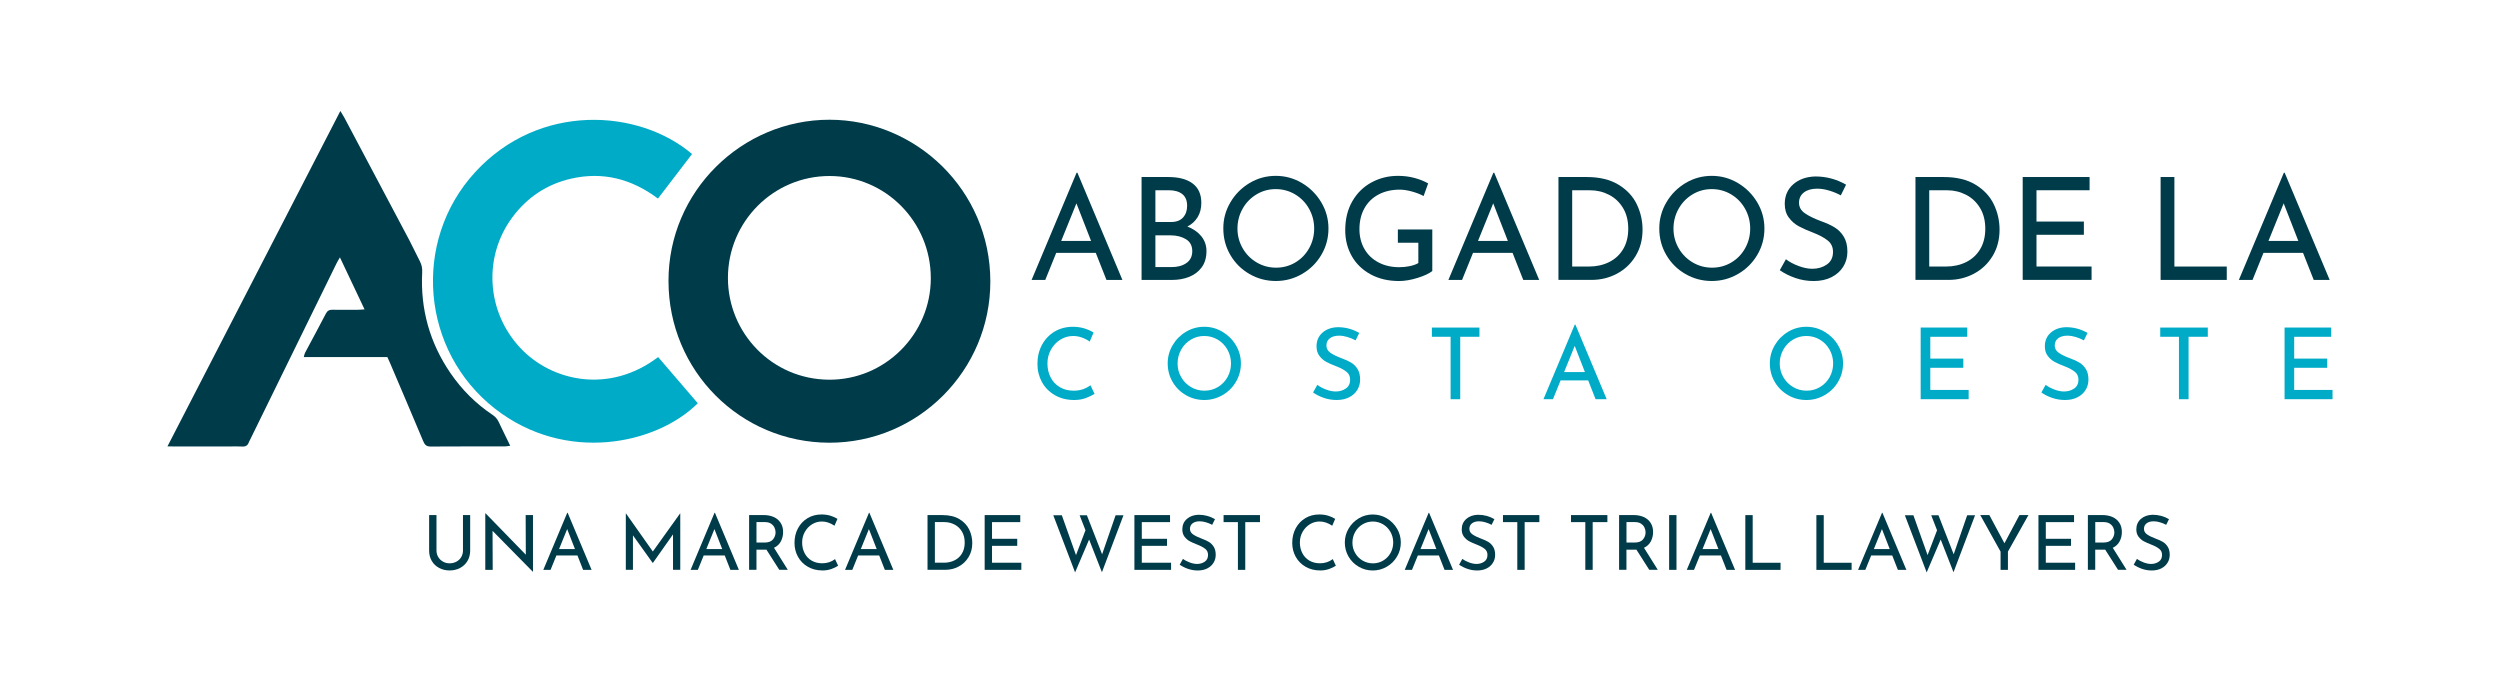 <svg xmlns="http://www.w3.org/2000/svg" xmlns:xlink="http://www.w3.org/1999/xlink" id="Layer_1" x="0px" y="0px" viewBox="0 0 792 216.49" style="enable-background:new 0 0 792 216.49;" xml:space="preserve"><style type="text/css">	.st0{fill:#FFFFFF;}	.st1{fill:#003B4A;}	.st2{fill:#00ABC8;}</style><g>	<g>		<g>			<g>				<path class="st1" d="M211.78,89.06c-0.07-28.38,23.17-51.14,51-51.13c27.42,0.01,50.93,22.32,50.96,51.21     c0.02,28.24-22.89,51.16-51.04,51.11C234.48,140.2,211.8,117.4,211.78,89.06z M294.88,88.16c0.02-17.85-14.31-32.36-32.01-32.4     c-17.83-0.04-32.28,14.44-32.26,32.33c0.01,17.41,13.94,32.08,32,32.2C280.36,120.4,294.87,105.88,294.88,88.16z"></path>				<path class="st1" d="M53.05,141.41c18.33-35.57,36.47-70.75,54.78-106.26c0.52,0.88,0.89,1.44,1.21,2.03     c6.9,12.99,13.8,25.98,20.67,38.99c1.16,2.18,2.17,4.44,3.32,6.63c0.58,1.11,0.78,2.21,0.72,3.46     c-0.6,11.67,2.38,22.35,8.99,31.99c3.59,5.23,8.02,9.65,13.3,13.18c0.88,0.59,1.5,1.29,1.95,2.25c1.15,2.46,2.36,4.88,3.65,7.53     c-0.7,0.09-1.16,0.21-1.63,0.21c-7.86,0.01-15.73-0.02-23.59,0.04c-1.34,0.01-1.86-0.55-2.34-1.68     c-3.48-8.3-7.02-16.58-10.55-24.86c-0.25-0.58-0.52-1.15-0.82-1.81c-8.79,0-17.53,0-26.47,0c0.16-0.56,0.2-0.98,0.39-1.33     c2.2-4.15,4.45-8.26,6.61-12.43c0.49-0.94,1.1-1.24,2.1-1.22c2.66,0.04,5.33,0.02,7.99,0.01c0.61,0,1.22-0.07,2.16-0.13     c-2.62-5.54-5.12-10.82-7.8-16.47c-0.49,0.86-0.82,1.37-1.08,1.91c-9.1,18.56-18.19,37.12-27.29,55.67     c-0.17,0.34-0.37,0.67-0.5,1.03c-0.35,0.96-0.98,1.37-2.03,1.31c-1.39-0.08-2.79-0.02-4.18-0.02c-5.71,0-11.42,0-17.12,0     C54.81,141.41,54.13,141.41,53.05,141.41z"></path>				<path class="st2" d="M208.5,113.12c4.24,4.94,8.4,9.79,12.56,14.63c-13.14,13.09-41.89,19.14-64.2,1.76     c-23.49-18.3-26.42-53.05-6.36-74.94c20.32-22.18,51.94-20.08,68.74-5.77c-3.57,4.66-7.14,9.32-10.8,14.11     c-8.32-6.24-17.44-8.61-27.51-6.31c-7.7,1.76-13.94,5.93-18.65,12.29c-9.25,12.5-8.17,29.84,2.49,41.27     C174.71,120.84,193,124.9,208.5,113.12z"></path>			</g>			<g>				<path class="st1" d="M347.14,80.11h-12.53l-3.47,8.57h-4.33l14.25-33.95h0.27l14.25,33.95h-5.05L347.14,80.11z M345.65,76.32     l-4.64-11.9l-4.82,11.9H345.65z"></path>				<path class="st1" d="M380.59,74.86c1.08,1.34,1.62,2.89,1.62,4.67c0,2.07-0.5,3.79-1.51,5.16c-1.01,1.37-2.33,2.37-3.97,3.02     c-1.64,0.65-3.43,0.97-5.39,0.97h-9.69V56.08h8.43c3.34,0,5.92,0.68,7.75,2.05c1.83,1.37,2.75,3.42,2.75,6.15     c0,1.71-0.38,3.21-1.15,4.49c-0.77,1.28-1.86,2.28-3.27,3C378.03,72.49,379.51,73.52,380.59,74.86z M366.03,70.33h4.96     c1.68,0,2.95-0.48,3.81-1.44c0.86-0.96,1.28-2.19,1.28-3.7c0-1.65-0.51-2.88-1.53-3.7c-1.02-0.81-2.45-1.22-4.28-1.22h-4.24     V70.33z M375.86,83.33c1.23-0.86,1.85-2.11,1.85-3.76c0-1.71-0.67-2.98-2.01-3.79c-1.34-0.81-2.95-1.22-4.85-1.22h-4.82v10.05     h5.14C373.06,84.62,374.62,84.19,375.86,83.33z"></path>				<path class="st1" d="M389.79,64.1c1.5-2.55,3.52-4.59,6.06-6.11c2.54-1.52,5.31-2.28,8.32-2.28c2.98,0,5.74,0.76,8.3,2.28     c2.55,1.52,4.59,3.55,6.11,6.11c1.52,2.55,2.28,5.32,2.28,8.29c0,3.01-0.75,5.79-2.25,8.34c-1.5,2.55-3.54,4.58-6.11,6.06     c-2.57,1.49-5.34,2.23-8.32,2.23c-3.01,0-5.79-0.74-8.34-2.21c-2.55-1.47-4.58-3.48-6.06-6.02c-1.49-2.54-2.23-5.34-2.23-8.41     C387.53,69.42,388.28,66.66,389.79,64.1z M393.66,78.62c1.08,1.89,2.56,3.4,4.44,4.51c1.88,1.11,3.93,1.67,6.15,1.67     c2.22,0,4.26-0.55,6.11-1.65c1.85-1.1,3.3-2.6,4.37-4.51c1.07-1.91,1.6-3.99,1.6-6.24s-0.54-4.34-1.62-6.27     c-1.08-1.92-2.55-3.44-4.42-4.55c-1.86-1.11-3.91-1.67-6.13-1.67s-4.27,0.56-6.13,1.69c-1.86,1.13-3.33,2.65-4.4,4.58     c-1.07,1.92-1.6,4.01-1.6,6.27C392.04,74.67,392.58,76.73,393.66,78.62z"></path>				<path class="st1" d="M449.09,88.04c-2.12,0.66-4.08,0.99-5.88,0.99c-3.4,0-6.39-0.7-8.97-2.1c-2.58-1.4-4.58-3.31-5.97-5.75     s-2.1-5.17-2.1-8.21c0-3.55,0.75-6.62,2.25-9.22c1.5-2.6,3.53-4.59,6.09-5.97c2.55-1.38,5.35-2.07,8.38-2.07     c1.83,0,3.56,0.22,5.18,0.65c1.62,0.44,3.08,1.01,4.37,1.74l-1.44,4.01c-0.96-0.54-2.17-1.01-3.63-1.42     c-1.46-0.41-2.77-0.61-3.94-0.61c-2.52,0-4.76,0.51-6.69,1.53c-1.94,1.02-3.43,2.48-4.49,4.37c-1.05,1.89-1.58,4.1-1.58,6.63     c0,2.34,0.53,4.43,1.58,6.27c1.05,1.83,2.54,3.25,4.46,4.26c1.92,1.01,4.12,1.51,6.58,1.51c1.14,0,2.25-0.11,3.34-0.34     c1.08-0.23,1.98-0.55,2.7-0.97v-6.45h-6.49v-4.19h10.91v13.16C452.76,86.66,451.21,87.38,449.09,88.04z"></path>				<path class="st1" d="M479.18,80.11h-12.53l-3.47,8.57h-4.33l14.25-33.95h0.27l14.25,33.95h-5.05L479.18,80.11z M477.69,76.32     l-4.64-11.9l-4.82,11.9H477.69z"></path>				<path class="st1" d="M493.7,56.08h8.93c4.06,0,7.42,0.8,10.08,2.41c2.66,1.61,4.6,3.68,5.82,6.22c1.22,2.54,1.83,5.22,1.83,8.05     c0,3.16-0.74,5.94-2.21,8.36s-3.44,4.28-5.91,5.59c-2.46,1.31-5.14,1.96-8.02,1.96h-10.5V56.08z M503.34,84.44     c2.4,0,4.55-0.47,6.45-1.42c1.89-0.95,3.37-2.32,4.44-4.12c1.07-1.8,1.6-3.95,1.6-6.45c0-2.55-0.56-4.75-1.67-6.58     c-1.11-1.83-2.59-3.22-4.44-4.17c-1.85-0.95-3.84-1.42-5.97-1.42h-5.68v24.16H503.34z"></path>				<path class="st1" d="M527.91,64.1c1.5-2.55,3.52-4.59,6.06-6.11c2.54-1.52,5.31-2.28,8.32-2.28c2.97,0,5.74,0.76,8.29,2.28     c2.55,1.52,4.59,3.55,6.11,6.11c1.52,2.55,2.28,5.32,2.28,8.29c0,3.01-0.75,5.79-2.25,8.34c-1.5,2.55-3.54,4.58-6.11,6.06     c-2.57,1.49-5.34,2.23-8.32,2.23c-3.01,0-5.79-0.74-8.34-2.21c-2.56-1.47-4.58-3.48-6.06-6.02c-1.49-2.54-2.23-5.34-2.23-8.41     C525.66,69.42,526.41,66.66,527.91,64.1z M531.79,78.62c1.08,1.89,2.56,3.4,4.44,4.51c1.88,1.11,3.93,1.67,6.15,1.67     c2.22,0,4.26-0.55,6.11-1.65c1.85-1.1,3.31-2.6,4.37-4.51c1.07-1.91,1.6-3.99,1.6-6.24s-0.54-4.34-1.62-6.27     c-1.08-1.92-2.55-3.44-4.42-4.55c-1.86-1.11-3.91-1.67-6.13-1.67c-2.22,0-4.27,0.56-6.13,1.69c-1.86,1.13-3.33,2.65-4.4,4.58     c-1.07,1.92-1.6,4.01-1.6,6.27C530.17,74.67,530.71,76.73,531.79,78.62z"></path>				<path class="st1" d="M579.44,60.36c-1.32-0.39-2.57-0.59-3.74-0.59c-1.77,0-3.18,0.4-4.21,1.19c-1.04,0.8-1.56,1.89-1.56,3.27     c0,1.35,0.61,2.46,1.83,3.31c1.22,0.86,2.95,1.71,5.21,2.55c1.68,0.6,3.1,1.25,4.26,1.96c1.16,0.71,2.12,1.68,2.88,2.93     s1.15,2.83,1.15,4.76c0,1.74-0.44,3.32-1.31,4.73c-0.87,1.41-2.11,2.52-3.72,3.34c-1.61,0.81-3.49,1.22-5.66,1.22     c-2.01,0-3.95-0.32-5.82-0.97c-1.86-0.65-3.5-1.46-4.91-2.46l1.94-3.47c1.11,0.84,2.45,1.56,4.01,2.14s3.02,0.88,4.37,0.88     c1.74,0,3.27-0.45,4.58-1.35c1.31-0.9,1.96-2.24,1.96-4.01c0-1.5-0.55-2.7-1.65-3.58c-1.1-0.89-2.64-1.72-4.62-2.5     c-1.83-0.69-3.36-1.37-4.58-2.03c-1.22-0.66-2.26-1.57-3.13-2.73s-1.31-2.61-1.31-4.35c0-2.55,0.89-4.62,2.68-6.2     c1.79-1.58,4.11-2.41,6.97-2.5c3.52,0,6.78,0.87,9.78,2.61l-1.67,3.38C582.01,61.26,580.76,60.75,579.44,60.36z"></path>				<path class="st1" d="M606.8,56.08h8.93c4.06,0,7.42,0.8,10.08,2.41c2.66,1.61,4.6,3.68,5.82,6.22c1.22,2.54,1.83,5.22,1.83,8.05     c0,3.16-0.74,5.94-2.21,8.36s-3.44,4.28-5.91,5.59c-2.46,1.31-5.14,1.96-8.02,1.96h-10.5V56.08z M616.45,84.44     c2.4,0,4.55-0.47,6.45-1.42c1.89-0.95,3.37-2.32,4.44-4.12c1.07-1.8,1.6-3.95,1.6-6.45c0-2.55-0.56-4.75-1.67-6.58     c-1.11-1.83-2.59-3.22-4.44-4.17c-1.85-0.95-3.84-1.42-5.97-1.42h-5.68v24.16H616.45z"></path>				<path class="st1" d="M661.98,56.08v4.19h-16.82v9.92h15.01v4.19h-15.01v10.05h17.45v4.24h-21.82V56.08H661.98z"></path>				<path class="st1" d="M688.85,56.08v28.36h16.59v4.24h-20.96V56.08H688.85z"></path>				<path class="st1" d="M729.6,80.11h-12.53l-3.47,8.57h-4.33l14.25-33.95h0.27l14.25,33.95h-5.05L729.6,80.11z M728.11,76.32     l-4.64-11.9l-4.82,11.9H728.11z"></path>			</g>			<g>				<g>					<path class="st2" d="M343.97,126.11c-1.12,0.41-2.34,0.61-3.66,0.61c-2.32,0-4.37-0.51-6.14-1.54      c-1.77-1.03-3.13-2.41-4.08-4.14s-1.43-3.65-1.43-5.75c0-2.24,0.48-4.25,1.44-6.04c0.96-1.79,2.3-3.19,4-4.21      c1.71-1.01,3.64-1.52,5.79-1.52c1.28,0,2.47,0.17,3.58,0.5c1.11,0.34,2.1,0.78,2.98,1.32l-1.22,2.86      c-1.74-1.17-3.49-1.76-5.24-1.76c-1.47,0-2.82,0.39-4.07,1.16c-1.25,0.77-2.24,1.83-2.98,3.16c-0.74,1.33-1.11,2.79-1.11,4.38      c0,1.63,0.34,3.11,1.02,4.43c0.68,1.32,1.65,2.35,2.92,3.09c1.27,0.74,2.73,1.11,4.38,1.11c2.03,0,3.8-0.58,5.31-1.73      l1.29,2.73C346.01,125.25,345.09,125.7,343.97,126.11z"></path>					<path class="st2" d="M371.49,109.36c1.05-1.78,2.45-3.2,4.22-4.25c1.77-1.06,3.7-1.59,5.79-1.59c2.07,0,4,0.53,5.78,1.59      c1.78,1.06,3.2,2.47,4.25,4.25c1.06,1.78,1.59,3.71,1.59,5.78c0,2.09-0.52,4.03-1.57,5.81c-1.05,1.78-2.46,3.19-4.25,4.22      s-3.72,1.55-5.79,1.55c-2.09,0-4.03-0.51-5.81-1.54c-1.78-1.03-3.19-2.42-4.22-4.19s-1.55-3.72-1.55-5.86      C369.92,113.06,370.44,111.14,371.49,109.36z M374.19,119.47c0.75,1.32,1.78,2.37,3.09,3.14c1.31,0.78,2.74,1.16,4.29,1.16      s2.97-0.38,4.25-1.15c1.29-0.76,2.3-1.81,3.05-3.14c0.74-1.33,1.11-2.78,1.11-4.35c0-1.57-0.38-3.02-1.13-4.36      s-1.78-2.4-3.08-3.17c-1.3-0.77-2.72-1.16-4.27-1.16c-1.55,0-2.97,0.39-4.27,1.18c-1.3,0.78-2.32,1.85-3.06,3.19      c-0.74,1.34-1.11,2.79-1.11,4.36C373.06,116.71,373.43,118.15,374.19,119.47z"></path>					<path class="st2" d="M426.84,106.75c-0.92-0.27-1.79-0.41-2.61-0.41c-1.24,0-2.21,0.28-2.94,0.83      c-0.72,0.55-1.08,1.31-1.08,2.28c0,0.94,0.42,1.71,1.27,2.31c0.85,0.6,2.06,1.19,3.63,1.77c1.17,0.42,2.16,0.87,2.97,1.37      c0.81,0.49,1.48,1.17,2.01,2.04c0.53,0.87,0.8,1.97,0.8,3.31c0,1.21-0.3,2.31-0.91,3.3c-0.61,0.98-1.47,1.76-2.59,2.32      c-1.12,0.57-2.43,0.85-3.94,0.85c-1.4,0-2.75-0.22-4.05-0.67c-1.3-0.45-2.44-1.02-3.42-1.71l1.35-2.42      c0.77,0.59,1.71,1.08,2.79,1.49s2.1,0.61,3.05,0.61c1.21,0,2.28-0.31,3.19-0.94s1.37-1.56,1.37-2.79c0-1.05-0.38-1.88-1.15-2.5      c-0.76-0.62-1.84-1.2-3.22-1.74c-1.28-0.48-2.34-0.95-3.19-1.41c-0.85-0.46-1.58-1.09-2.18-1.9c-0.61-0.81-0.91-1.82-0.91-3.03      c0-1.78,0.62-3.22,1.87-4.32c1.25-1.1,2.86-1.68,4.85-1.74c2.45,0,4.72,0.61,6.81,1.82l-1.16,2.36      C428.63,107.38,427.76,107.02,426.84,106.75z"></path>					<path class="st2" d="M468.69,103.77v2.92h-6.09v19.78h-3.05v-19.78h-5.93v-2.92H468.69z"></path>					<path class="st2" d="M503.13,120.5h-8.73l-2.42,5.97h-3.01l9.92-23.64h0.19l9.92,23.64h-3.52L503.13,120.5z M502.1,117.87      l-3.23-8.29l-3.36,8.29H502.1z"></path>					<path class="st2" d="M562.25,109.36c1.05-1.78,2.45-3.2,4.22-4.25c1.77-1.06,3.7-1.59,5.79-1.59c2.07,0,4,0.53,5.78,1.59      s3.2,2.47,4.25,4.25c1.06,1.78,1.59,3.71,1.59,5.78c0,2.09-0.52,4.03-1.57,5.81c-1.05,1.78-2.46,3.19-4.25,4.22      c-1.79,1.04-3.72,1.55-5.79,1.55c-2.09,0-4.03-0.51-5.81-1.54c-1.78-1.03-3.19-2.42-4.22-4.19s-1.55-3.72-1.55-5.86      C560.68,113.06,561.21,111.14,562.25,109.36z M564.95,119.47c0.75,1.32,1.78,2.37,3.09,3.14c1.31,0.78,2.74,1.16,4.29,1.16      c1.55,0,2.97-0.38,4.25-1.15c1.29-0.76,2.3-1.81,3.05-3.14c0.74-1.33,1.11-2.78,1.11-4.35c0-1.57-0.38-3.02-1.13-4.36      c-0.75-1.34-1.78-2.4-3.08-3.17s-2.72-1.16-4.27-1.16s-2.97,0.39-4.27,1.18c-1.3,0.78-2.32,1.85-3.06,3.19      c-0.74,1.34-1.11,2.79-1.11,4.36C563.82,116.71,564.2,118.15,564.95,119.47z"></path>					<path class="st2" d="M623.23,103.77v2.92h-11.71v6.91h10.46v2.92h-10.46v7h12.15v2.95h-15.2v-22.7H623.23z"></path>					<path class="st2" d="M657.57,106.75c-0.92-0.27-1.79-0.41-2.61-0.41c-1.24,0-2.21,0.28-2.94,0.83      c-0.72,0.55-1.08,1.31-1.08,2.28c0,0.94,0.42,1.71,1.27,2.31c0.85,0.6,2.06,1.19,3.63,1.77c1.17,0.42,2.16,0.87,2.97,1.37      c0.81,0.49,1.48,1.17,2.01,2.04c0.53,0.87,0.8,1.97,0.8,3.31c0,1.21-0.3,2.31-0.91,3.3c-0.61,0.98-1.47,1.76-2.59,2.32      c-1.12,0.57-2.43,0.85-3.94,0.85c-1.4,0-2.75-0.22-4.05-0.67c-1.3-0.45-2.44-1.02-3.42-1.71l1.35-2.42      c0.77,0.59,1.71,1.08,2.79,1.49s2.1,0.61,3.05,0.61c1.21,0,2.28-0.31,3.19-0.94s1.37-1.56,1.37-2.79c0-1.05-0.38-1.88-1.15-2.5      c-0.76-0.62-1.84-1.2-3.22-1.74c-1.28-0.48-2.34-0.95-3.19-1.41c-0.85-0.46-1.58-1.09-2.18-1.9c-0.61-0.81-0.91-1.82-0.91-3.03      c0-1.78,0.62-3.22,1.87-4.32c1.25-1.1,2.86-1.68,4.85-1.74c2.45,0,4.72,0.61,6.81,1.82l-1.16,2.36      C659.36,107.38,658.49,107.02,657.57,106.75z"></path>					<path class="st2" d="M699.43,103.77v2.92h-6.09v19.78h-3.05v-19.78h-5.93v-2.92H699.43z"></path>					<path class="st2" d="M738.51,103.77v2.92H726.8v6.91h10.46v2.92H726.8v7h12.15v2.95h-15.2v-22.7H738.51z"></path>				</g>			</g>		</g>	</g>	<g>		<path class="st1" d="M138.83,176.46c0.37,0.62,0.87,1.1,1.5,1.46c0.63,0.36,1.33,0.54,2.1,0.54c0.8,0,1.52-0.18,2.17-0.53   s1.16-0.84,1.52-1.46c0.37-0.62,0.55-1.32,0.55-2.09v-11.21h2.28v11.28c0,1.23-0.29,2.32-0.86,3.28   c-0.58,0.95-1.36,1.69-2.35,2.21s-2.1,0.78-3.31,0.78c-1.2,0-2.3-0.26-3.29-0.78c-0.99-0.52-1.77-1.26-2.34-2.21   s-0.85-2.04-0.85-3.28v-11.28h2.33v11.21C138.28,175.15,138.46,175.84,138.83,176.46z"></path>		<path class="st1" d="M168.85,163.18v17.93h-0.07l-12.74-12.94l0.05,12.36h-2.35v-17.88h0.12l12.72,13.08l-0.05-12.55H168.85z"></path>		<path class="st1" d="M182.94,175.97h-6.67l-1.85,4.56h-2.3l7.58-18.07h0.14l7.58,18.07h-2.69L182.94,175.97z M182.15,173.95   l-2.47-6.34l-2.57,6.34H182.15z"></path>		<path class="st1" d="M215.51,162.62v17.9h-2.3v-11.23l-6.38,9.05h-0.05l-6.26-8.74v10.92h-2.26v-17.9h0.02l8.54,12.1l8.66-12.1   H215.51z"></path>		<path class="st1" d="M229.6,175.97h-6.67l-1.85,4.56h-2.3l7.58-18.07h0.14l7.58,18.07h-2.69L229.6,175.97z M228.8,173.95   l-2.47-6.34l-2.57,6.34H228.8z"></path>		<path class="st1" d="M246.88,180.53l-4.08-6.41c-0.13,0.02-0.32,0.02-0.58,0.02h-2.57v6.38h-2.33v-17.35h4.63   c1.18,0,2.24,0.21,3.17,0.62c0.93,0.42,1.66,1.03,2.18,1.84c0.53,0.81,0.79,1.78,0.79,2.92c0,1.07-0.24,2.06-0.71,2.95   c-0.47,0.9-1.2,1.58-2.17,2.04l4.37,6.98H246.88z M244.87,170.9c0.55-0.66,0.83-1.41,0.83-2.26c0-0.51-0.12-1.02-0.35-1.51   s-0.6-0.91-1.1-1.24s-1.14-0.49-1.91-0.49h-2.69v6.48h2.52C243.42,171.89,244.32,171.56,244.87,170.9z"></path>		<path class="st1" d="M263.4,180.25c-0.86,0.31-1.79,0.47-2.8,0.47c-1.78,0-3.34-0.39-4.69-1.18c-1.35-0.78-2.39-1.84-3.12-3.17   c-0.73-1.33-1.09-2.79-1.09-4.39c0-1.71,0.37-3.25,1.1-4.62c0.74-1.37,1.76-2.44,3.06-3.22c1.3-0.78,2.78-1.16,4.43-1.16   c0.98,0,1.89,0.13,2.74,0.38c0.85,0.26,1.61,0.59,2.28,1.01l-0.94,2.18c-1.33-0.9-2.66-1.34-4.01-1.34c-1.12,0-2.16,0.3-3.11,0.89   c-0.95,0.59-1.71,1.4-2.28,2.41c-0.57,1.02-0.85,2.13-0.85,3.35c0,1.25,0.26,2.38,0.78,3.38c0.52,1.01,1.26,1.8,2.23,2.36   c0.97,0.57,2.08,0.85,3.35,0.85c1.55,0,2.9-0.44,4.06-1.32l0.98,2.09C264.96,179.6,264.26,179.94,263.4,180.25z"></path>		<path class="st1" d="M278.53,175.97h-6.67l-1.85,4.56h-2.3l7.58-18.07h0.14l7.58,18.07h-2.69L278.53,175.97z M277.74,173.95   l-2.47-6.34l-2.57,6.34H277.74z"></path>		<path class="st1" d="M293.84,163.18h4.75c2.16,0,3.95,0.43,5.36,1.28c1.42,0.86,2.45,1.96,3.1,3.31c0.65,1.35,0.97,2.78,0.97,4.28   c0,1.68-0.39,3.16-1.18,4.45c-0.78,1.29-1.83,2.28-3.14,2.98s-2.74,1.04-4.27,1.04h-5.59V163.18z M298.98,178.27   c1.28,0,2.42-0.25,3.43-0.76s1.8-1.24,2.36-2.2c0.57-0.96,0.85-2.1,0.85-3.43c0-1.36-0.3-2.53-0.89-3.5   c-0.59-0.98-1.38-1.72-2.36-2.22c-0.98-0.5-2.04-0.76-3.18-0.76h-3.02v12.86H298.98z"></path>		<path class="st1" d="M323.22,163.18v2.23h-8.95v5.28h7.99v2.23h-7.99v5.35h9.29v2.26h-11.62v-17.35H323.22z"></path>		<path class="st1" d="M349.09,181.29l-4.06-10.37l-4.44,10.42l-6.91-18.1h2.71l4.49,12.62l3-7.87l-1.85-4.75h2.3l4.82,12.36   l4.27-12.36h2.5L349.09,181.29z"></path>		<path class="st1" d="M370.67,163.18v2.23h-8.95v5.28h7.99v2.23h-7.99v5.35H371v2.26h-11.62v-17.35H370.67z"></path>		<path class="st1" d="M382.04,165.46c-0.7-0.21-1.37-0.31-1.99-0.31c-0.94,0-1.69,0.21-2.24,0.64c-0.55,0.42-0.83,1-0.83,1.74   c0,0.72,0.32,1.31,0.97,1.76s1.57,0.91,2.77,1.36c0.9,0.32,1.65,0.67,2.27,1.04c0.62,0.38,1.13,0.9,1.54,1.56   c0.41,0.66,0.61,1.51,0.61,2.53c0,0.93-0.23,1.77-0.7,2.52c-0.46,0.75-1.12,1.34-1.98,1.78s-1.86,0.65-3.01,0.65   c-1.07,0-2.1-0.17-3.1-0.52c-0.99-0.34-1.86-0.78-2.62-1.31l1.03-1.85c0.59,0.45,1.3,0.83,2.14,1.14   c0.83,0.31,1.61,0.47,2.33,0.47c0.93,0,1.74-0.24,2.44-0.72c0.7-0.48,1.04-1.19,1.04-2.14c0-0.8-0.29-1.44-0.88-1.91   s-1.4-0.92-2.46-1.33c-0.98-0.37-1.79-0.73-2.44-1.08s-1.2-0.84-1.67-1.45c-0.46-0.62-0.7-1.39-0.7-2.32   c0-1.36,0.48-2.46,1.43-3.3c0.95-0.84,2.19-1.28,3.71-1.33c1.87,0,3.61,0.46,5.21,1.39l-0.89,1.8   C383.41,165.94,382.75,165.66,382.04,165.46z"></path>		<path class="st1" d="M399.16,163.18v2.23h-4.66v15.12h-2.33v-15.12h-4.54v-2.23H399.16z"></path>		<path class="st1" d="M421.08,180.25c-0.86,0.31-1.79,0.47-2.8,0.47c-1.78,0-3.34-0.39-4.69-1.18c-1.35-0.78-2.39-1.84-3.12-3.17   c-0.73-1.33-1.09-2.79-1.09-4.39c0-1.71,0.37-3.25,1.1-4.62c0.74-1.37,1.76-2.44,3.06-3.22s2.78-1.16,4.43-1.16   c0.98,0,1.89,0.13,2.74,0.38c0.85,0.26,1.61,0.59,2.28,1.01l-0.94,2.18c-1.33-0.9-2.66-1.34-4.01-1.34c-1.12,0-2.16,0.3-3.11,0.89   c-0.95,0.59-1.71,1.4-2.28,2.41c-0.57,1.02-0.85,2.13-0.85,3.35c0,1.25,0.26,2.38,0.78,3.38s1.26,1.8,2.23,2.36   c0.97,0.57,2.08,0.85,3.35,0.85c1.55,0,2.9-0.44,4.06-1.32l0.98,2.09C422.64,179.6,421.94,179.94,421.08,180.25z"></path>		<path class="st1" d="M427.24,167.45c0.8-1.36,1.88-2.44,3.23-3.25c1.35-0.81,2.83-1.21,4.43-1.21c1.58,0,3.06,0.4,4.42,1.21   c1.36,0.81,2.44,1.89,3.25,3.25c0.81,1.36,1.21,2.83,1.21,4.42c0,1.6-0.4,3.08-1.2,4.44c-0.8,1.36-1.88,2.44-3.25,3.23   c-1.37,0.79-2.84,1.19-4.43,1.19c-1.6,0-3.08-0.39-4.44-1.18c-1.36-0.78-2.44-1.85-3.23-3.2c-0.79-1.35-1.19-2.84-1.19-4.48   C426.04,170.28,426.44,168.81,427.24,167.45z M429.3,175.18c0.58,1.01,1.36,1.81,2.36,2.4s2.09,0.89,3.28,0.89   c1.18,0,2.27-0.29,3.25-0.88c0.98-0.58,1.76-1.38,2.33-2.4c0.57-1.02,0.85-2.12,0.85-3.32s-0.29-2.31-0.86-3.34   c-0.58-1.02-1.36-1.83-2.35-2.42c-0.99-0.59-2.08-0.89-3.26-0.89c-1.18,0-2.27,0.3-3.26,0.9c-0.99,0.6-1.77,1.41-2.34,2.44   c-0.57,1.02-0.85,2.14-0.85,3.34C428.44,173.07,428.72,174.17,429.3,175.18z"></path>		<path class="st1" d="M455.84,175.97h-6.67l-1.85,4.56h-2.3l7.58-18.07h0.14l7.58,18.07h-2.69L455.84,175.97z M455.05,173.95   l-2.47-6.34l-2.57,6.34H455.05z"></path>		<path class="st1" d="M470.56,165.46c-0.7-0.21-1.37-0.31-1.99-0.31c-0.94,0-1.69,0.21-2.24,0.64s-0.83,1-0.83,1.74   c0,0.72,0.32,1.31,0.97,1.76c0.65,0.46,1.57,0.91,2.77,1.36c0.9,0.32,1.65,0.67,2.27,1.04c0.62,0.38,1.13,0.9,1.54,1.56   c0.41,0.66,0.61,1.51,0.61,2.53c0,0.93-0.23,1.77-0.7,2.52c-0.46,0.75-1.12,1.34-1.98,1.78c-0.86,0.43-1.86,0.65-3.01,0.65   c-1.07,0-2.1-0.17-3.1-0.52s-1.86-0.78-2.62-1.31l1.03-1.85c0.59,0.45,1.3,0.83,2.14,1.14c0.83,0.31,1.61,0.47,2.33,0.47   c0.93,0,1.74-0.24,2.44-0.72c0.7-0.48,1.04-1.19,1.04-2.14c0-0.8-0.29-1.44-0.88-1.91s-1.4-0.92-2.46-1.33   c-0.98-0.37-1.79-0.73-2.44-1.08c-0.65-0.35-1.2-0.84-1.67-1.45s-0.7-1.39-0.7-2.32c0-1.36,0.48-2.46,1.43-3.3   c0.95-0.84,2.19-1.28,3.71-1.33c1.87,0,3.61,0.46,5.21,1.39l-0.89,1.8C471.92,165.94,471.26,165.66,470.56,165.46z"></path>		<path class="st1" d="M487.67,163.18v2.23h-4.66v15.12h-2.33v-15.12h-4.54v-2.23H487.67z"></path>		<path class="st1" d="M509.22,163.18v2.23h-4.66v15.12h-2.33v-15.12h-4.54v-2.23H509.22z"></path>		<path class="st1" d="M522.49,180.53l-4.08-6.41c-0.13,0.02-0.32,0.02-0.58,0.02h-2.57v6.38h-2.33v-17.35h4.63   c1.18,0,2.24,0.21,3.17,0.62c0.93,0.42,1.66,1.03,2.18,1.84c0.53,0.81,0.79,1.78,0.79,2.92c0,1.07-0.24,2.06-0.71,2.95   c-0.47,0.9-1.2,1.58-2.17,2.04l4.37,6.98H522.49z M520.49,170.9c0.55-0.66,0.83-1.41,0.83-2.26c0-0.51-0.12-1.02-0.35-1.51   c-0.23-0.5-0.6-0.91-1.1-1.24s-1.14-0.49-1.91-0.49h-2.69v6.48h2.52C519.03,171.89,519.94,171.56,520.49,170.9z"></path>		<path class="st1" d="M531.11,163.18v17.35h-2.33v-17.35H531.11z"></path>		<path class="st1" d="M545.19,175.97h-6.67l-1.85,4.56h-2.3l7.58-18.07h0.14l7.58,18.07h-2.69L545.19,175.97z M544.4,173.95   l-2.47-6.34l-2.57,6.34H544.4z"></path>		<path class="st1" d="M555.25,163.18v15.1h8.83v2.26h-11.16v-17.35H555.25z"></path>		<path class="st1" d="M577.76,163.18v15.1h8.83v2.26h-11.16v-17.35H577.76z"></path>		<path class="st1" d="M599.46,175.97h-6.67l-1.85,4.56h-2.3l7.58-18.07h0.14l7.58,18.07h-2.69L599.46,175.97z M598.67,173.95   l-2.47-6.34l-2.57,6.34H598.67z"></path>		<path class="st1" d="M618.87,181.29l-4.06-10.37l-4.44,10.42l-6.91-18.1h2.71l4.49,12.62l3-7.87l-1.85-4.75h2.3l4.82,12.36   l4.27-12.36h2.5L618.87,181.29z"></path>		<path class="st1" d="M642.61,163.18l-6.5,11.57v5.78h-2.33v-5.78l-6.43-11.57h2.88l4.78,8.93l4.75-8.93H642.61z"></path>		<path class="st1" d="M657.06,163.18v2.23h-8.95v5.28h7.99v2.23h-7.99v5.35h9.29v2.26h-11.62v-17.35H657.06z"></path>		<path class="st1" d="M671,180.53l-4.08-6.41c-0.13,0.02-0.32,0.02-0.58,0.02h-2.57v6.38h-2.33v-17.35h4.63   c1.18,0,2.24,0.21,3.17,0.62s1.66,1.03,2.18,1.84c0.53,0.81,0.79,1.78,0.79,2.92c0,1.07-0.24,2.06-0.71,2.95   c-0.47,0.9-1.2,1.58-2.17,2.04l4.37,6.98H671z M669,170.9c0.55-0.66,0.83-1.41,0.83-2.26c0-0.51-0.12-1.02-0.35-1.51   c-0.23-0.5-0.6-0.91-1.1-1.24s-1.14-0.49-1.91-0.49h-2.69v6.48h2.52C667.54,171.89,668.45,171.56,669,170.9z"></path>		<path class="st1" d="M684.27,165.46c-0.7-0.21-1.37-0.31-1.99-0.31c-0.94,0-1.69,0.21-2.24,0.64s-0.83,1-0.83,1.74   c0,0.72,0.32,1.31,0.97,1.76c0.65,0.46,1.57,0.91,2.77,1.36c0.9,0.32,1.65,0.67,2.27,1.04c0.62,0.38,1.13,0.9,1.54,1.56   c0.41,0.66,0.61,1.51,0.61,2.53c0,0.93-0.23,1.77-0.7,2.52c-0.46,0.75-1.12,1.34-1.98,1.78c-0.86,0.43-1.86,0.65-3.01,0.65   c-1.07,0-2.1-0.17-3.1-0.52s-1.86-0.78-2.62-1.31l1.03-1.85c0.59,0.45,1.3,0.83,2.14,1.14c0.83,0.31,1.61,0.47,2.33,0.47   c0.93,0,1.74-0.24,2.44-0.72c0.7-0.48,1.04-1.19,1.04-2.14c0-0.8-0.29-1.44-0.88-1.91s-1.4-0.92-2.46-1.33   c-0.98-0.37-1.79-0.73-2.44-1.08c-0.65-0.35-1.2-0.84-1.67-1.45s-0.7-1.39-0.7-2.32c0-1.36,0.48-2.46,1.43-3.3   c0.95-0.84,2.19-1.28,3.71-1.33c1.87,0,3.61,0.46,5.21,1.39l-0.89,1.8C685.64,165.94,684.98,165.66,684.27,165.46z"></path>	</g></g></svg>
